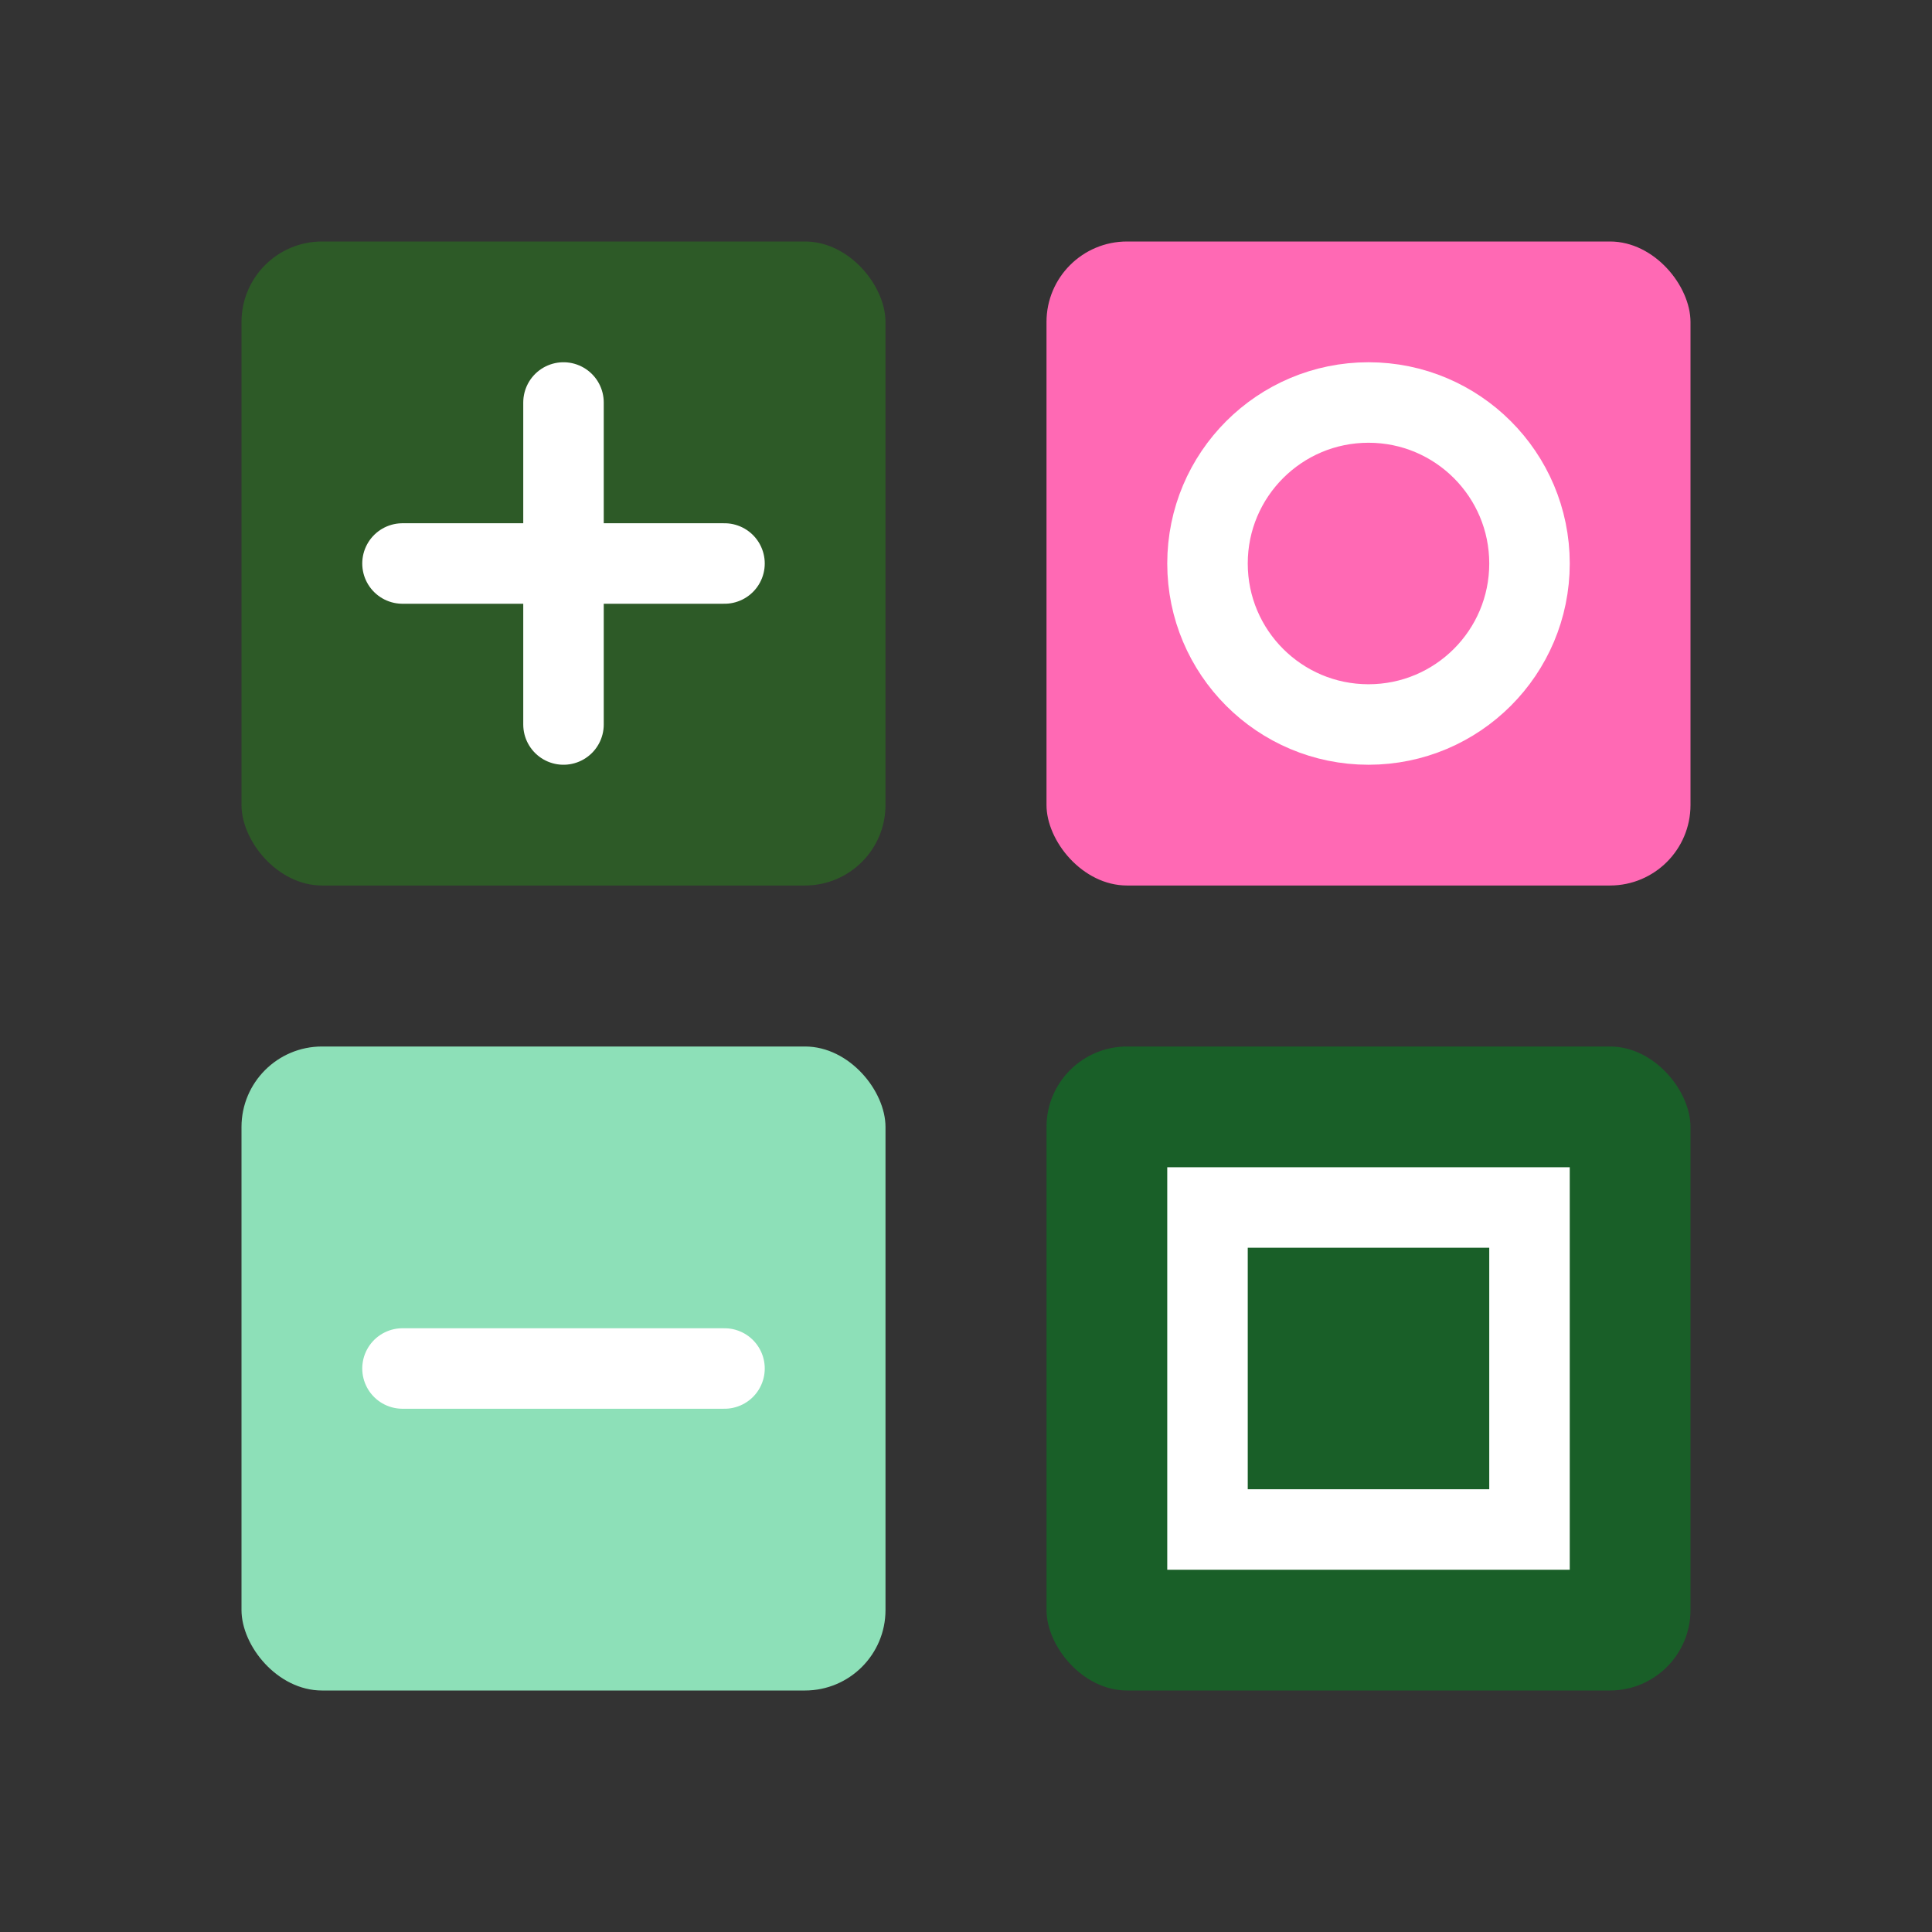 <?xml version="1.0" encoding="UTF-8"?>
<svg width="24" height="24" viewBox="0 0 24 24" fill="none" xmlns="http://www.w3.org/2000/svg">
    <rect x="0" y="0" width="24" height="24" fill="#333333" stroke="none"/>
    <rect x="3" y="3" width="8" height="8" rx="1" fill="#2d5a27"/>
    <rect x="13" y="3" width="8" height="8" rx="1" fill="#ff69b4"/>
    <rect x="3" y="13" width="8" height="8" rx="1" fill="#8de0b8"/>
    <rect x="13" y="13" width="8" height="8" rx="1" fill="#195f28"/>
    <path d="M7 5L7 9M5 7L9 7" stroke="white" stroke-width="1" stroke-linecap="round"/>
    <circle cx="17" cy="7" r="2" stroke="white" stroke-width="1"/>
    <path d="M5 17L9 17" stroke="white" stroke-width="1" stroke-linecap="round"/>
    <rect x="15" y="15" width="4" height="4" stroke="white" stroke-width="1"/>
</svg> 